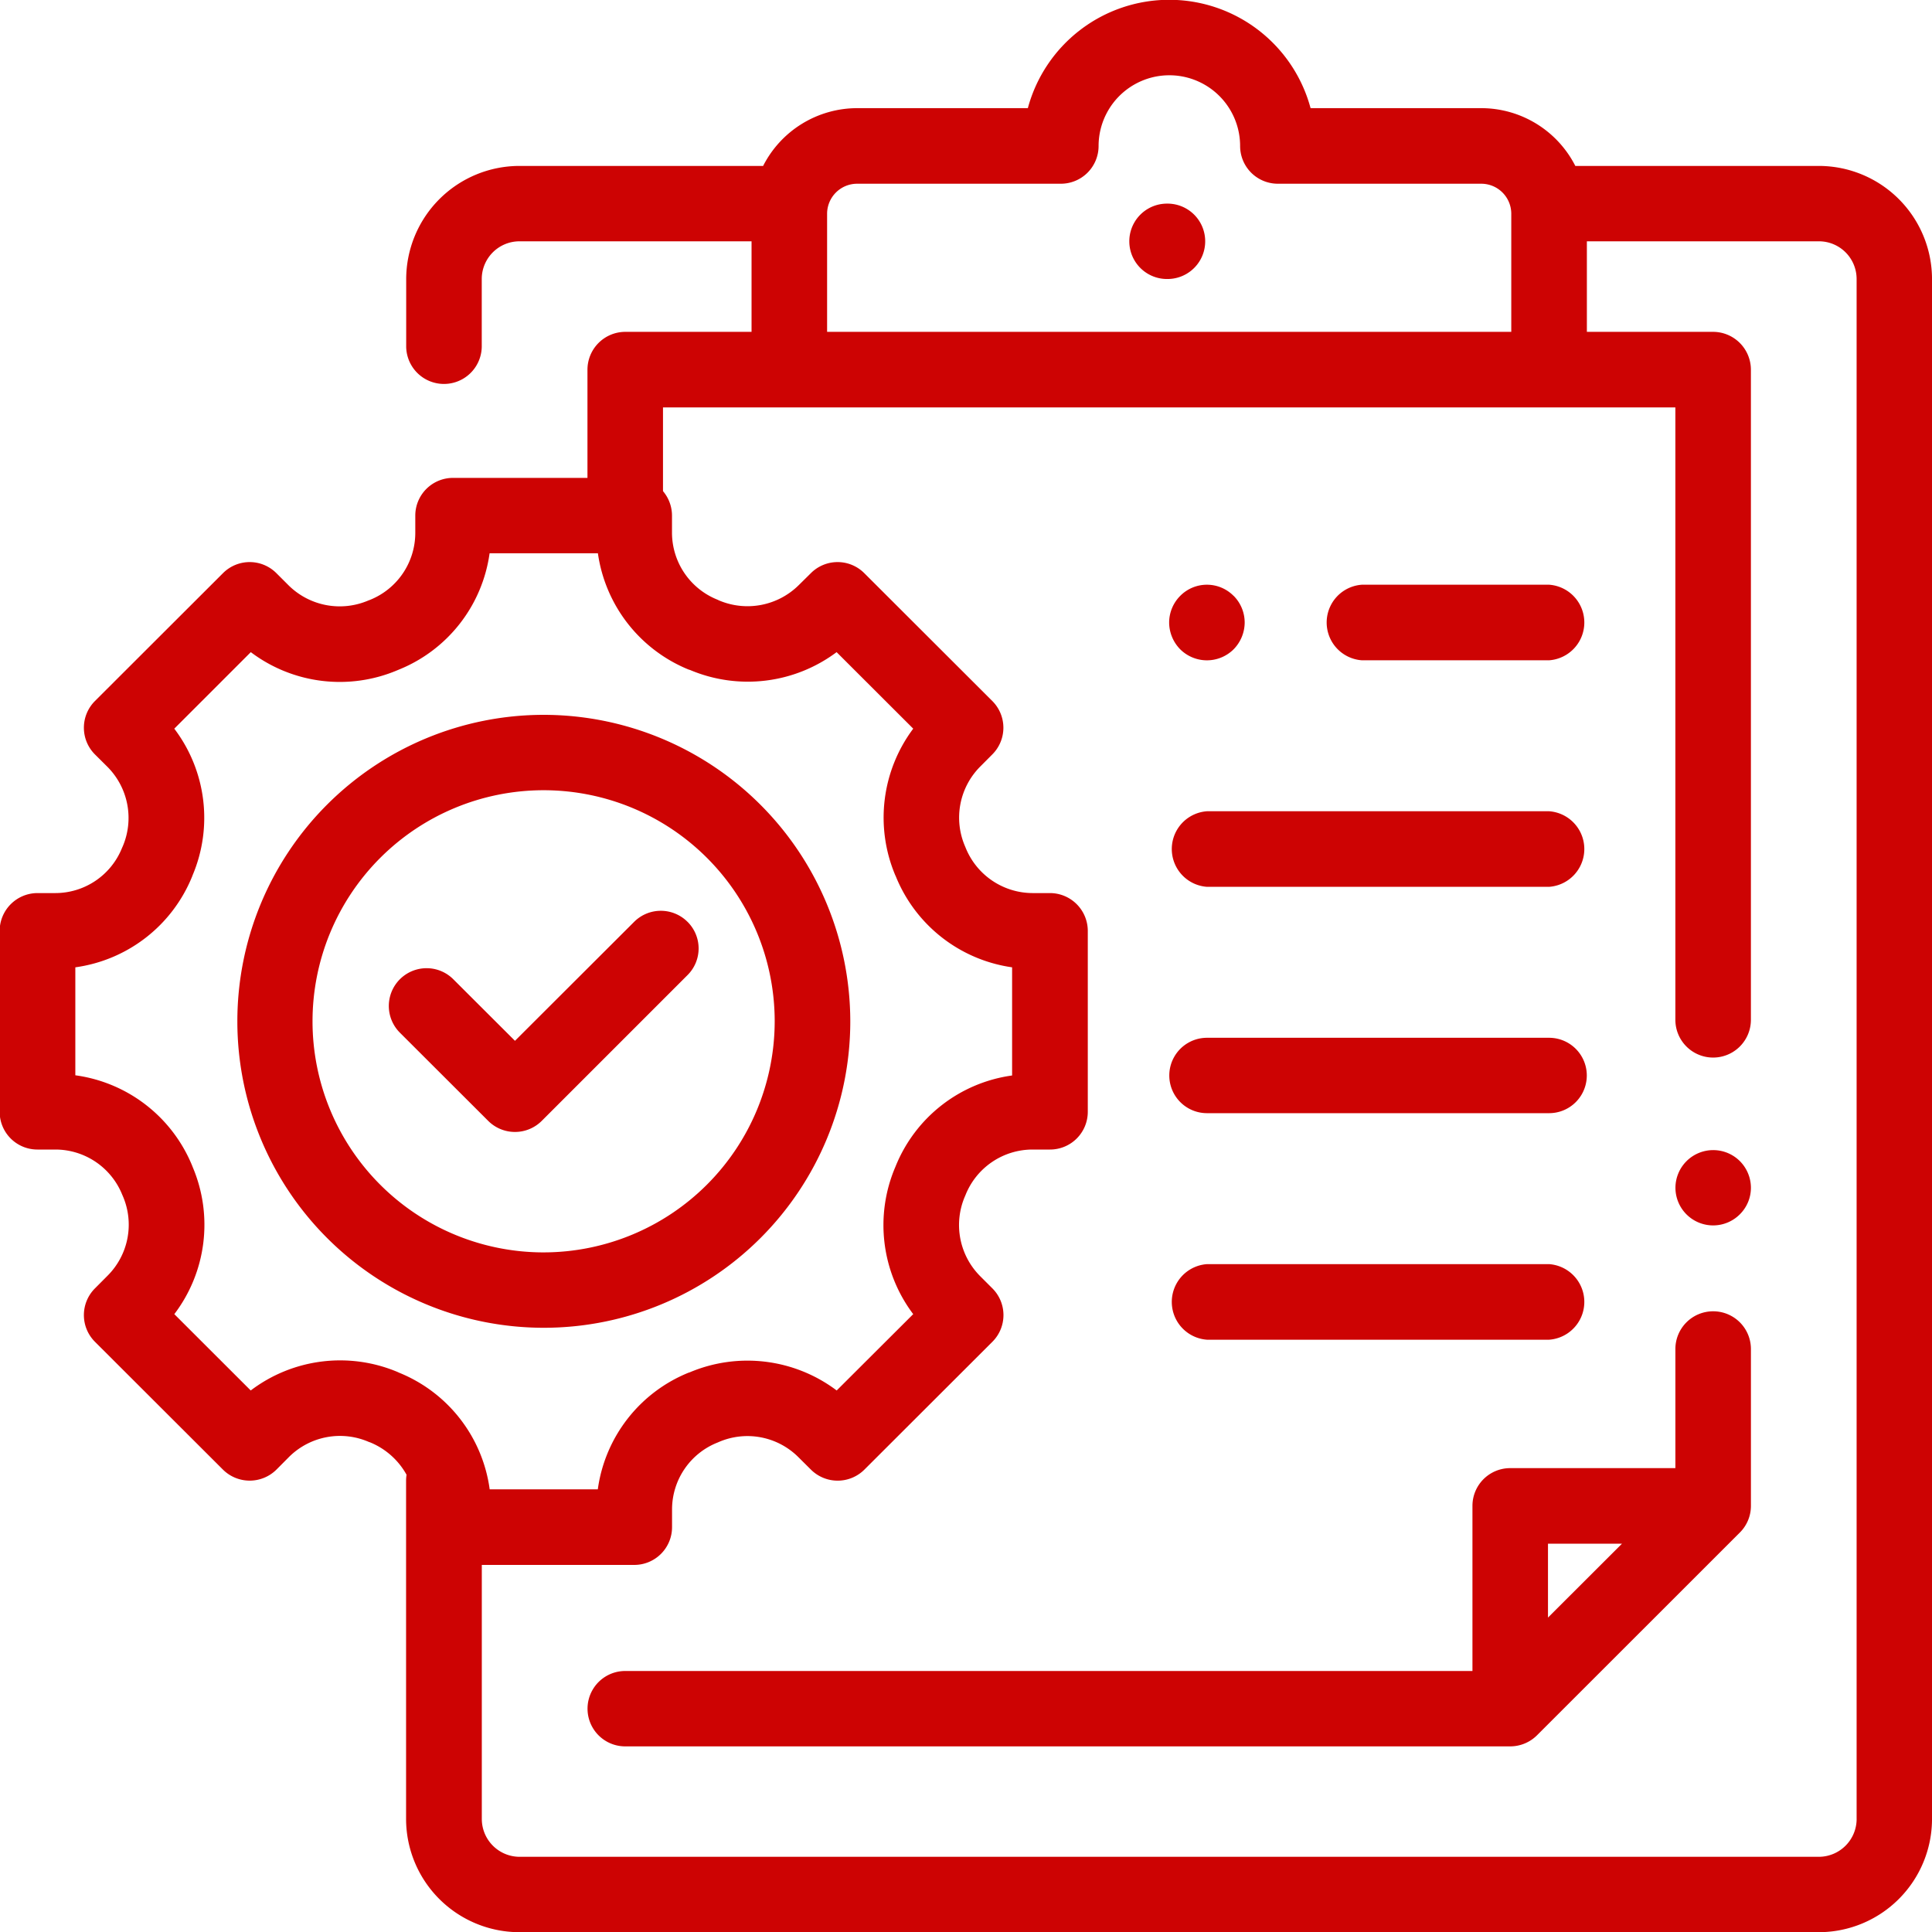 <svg xmlns="http://www.w3.org/2000/svg" width="102" height="102"><path id="Forma_1" data-name="Forma 1" d="M998.855 4796.3a1.994 1.994 0 0 0-3.4 1.41 1.99 1.99 0 0 0 3.4 1.4 1.975 1.975 0 0 0 .585-1.4 2 2 0 0 0-.585-1.41zm4.175-52.54h-12.861a5.576 5.576 0 0 0-4.966-3.05h-9.011a7.729 7.729 0 0 0-14.927 0h-9.011a5.576 5.576 0 0 0-4.965 3.05h-12.861a5.985 5.985 0 0 0-5.983 5.97v3.59a1.995 1.995 0 0 0 3.989 0v-3.59a1.992 1.992 0 0 1 1.994-1.99h12.25v4.78h-6.669a2 2 0 0 0-1.994 2v5.71h-7.09a1.992 1.992 0 0 0-2 1.99v.93a3.813 3.813 0 0 1-2.391 3.52l-.081.03a3.839 3.839 0 0 1-4.2-.78l-.661-.66a1.992 1.992 0 0 0-2.82 0l-6.759 6.75a1.994 1.994 0 0 0 0 2.82l.674.67a3.825 3.825 0 0 1 .79 4.19l-.032.07a3.794 3.794 0 0 1-3.515 2.39h-.954a2 2 0 0 0-1.994 2v9.55a1.991 1.991 0 0 0 1.994 1.99h.97a3.807 3.807 0 0 1 3.509 2.39l.031.07a3.806 3.806 0 0 1-.787 4.18l-.686.69a1.994 1.994 0 0 0 0 2.82l6.759 6.75a2.005 2.005 0 0 0 2.821 0l.686-.69a3.815 3.815 0 0 1 4.2-.77l.062.02a3.88 3.88 0 0 1 1.923 1.71 2.048 2.048 0 0 0-.025.31v17.86a5.986 5.986 0 0 0 5.982 5.98h68.6a5.983 5.983 0 0 0 5.98-5.98v-81.3a5.981 5.981 0 0 0-5.971-5.97zm-52.363 2.52a1.586 1.586 0 0 1 1.587-1.58H963a1.992 1.992 0 0 0 2-1.99 3.736 3.736 0 1 1 7.472 0 1.992 1.992 0 0 0 1.994 1.99H985.2a1.586 1.586 0 0 1 1.588 1.58v6.24h-36.121v-6.24zm-22.6 61.19l-.064-.03a7.808 7.808 0 0 0-7.766.97l-4.034-4.03a7.8 7.8 0 0 0 .972-7.76l-.027-.07a7.8 7.8 0 0 0-6.171-4.78v-5.7a7.807 7.807 0 0 0 6.165-4.79l.026-.07a7.789 7.789 0 0 0-.967-7.74l4.04-4.04a7.8 7.8 0 0 0 7.751.95l.072-.03a7.777 7.777 0 0 0 4.784-6.14h5.718a7.815 7.815 0 0 0 4.792 6.14l.069.02a7.833 7.833 0 0 0 7.742-.94l4.045 4.04a7.831 7.831 0 0 0-.947 7.74l.028.06a7.813 7.813 0 0 0 6.139 4.8v5.71a7.777 7.777 0 0 0-6.144 4.78l-.029.07a7.814 7.814 0 0 0 .952 7.75l-4.04 4.03a7.833 7.833 0 0 0-7.754-.96l-.064.02a7.789 7.789 0 0 0-4.794 6.16h-5.708a7.768 7.768 0 0 0-4.787-6.16zm76.954 23.56a2 2 0 0 1-1.99 2h-68.6a2 2 0 0 1-1.994-2v-13.41h8.05a1.994 1.994 0 0 0 1.994-2v-.95a3.8 3.8 0 0 1 2.4-3.51l.07-.03a3.808 3.808 0 0 1 4.189.79l.674.67a2 2 0 0 0 2.82 0l6.759-6.75a1.992 1.992 0 0 0 0-2.82l-.66-.66a3.826 3.826 0 0 1-.788-4.2l.034-.08a3.812 3.812 0 0 1 3.517-2.39h.934a1.992 1.992 0 0 0 2-1.99v-9.55a2 2 0 0 0-2-2h-.92a3.822 3.822 0 0 1-3.528-2.39l-.033-.08a3.82 3.82 0 0 1 .793-4.2l.647-.65a1.992 1.992 0 0 0 0-2.82l-6.759-6.75a1.992 1.992 0 0 0-2.82 0l-.648.64a3.849 3.849 0 0 1-4.2.8l-.084-.04a3.814 3.814 0 0 1-2.4-3.52v-.92a2 2 0 0 0-.475-1.29v-4.42h53.448v32.33a1.994 1.994 0 0 0 3.988 0v-34.32a2 2 0 0 0-1.994-2h-6.666v-4.78h12.251a1.989 1.989 0 0 1 1.99 1.99v81.3zm-36.382-85.28h-.027a1.99 1.99 0 1 0 0 3.98h.027a1.99 1.99 0 1 0-.001-3.98zm-25.34 37.92a1.993 1.993 0 0 0-2.821 0l-6.29 6.28-3.256-3.25a1.994 1.994 0 0 0-2.82 2.82l4.666 4.66a2 2 0 0 0 2.82 0l7.7-7.7a1.981 1.981 0 0 0 .002-2.81zm54.147 20.56a1.992 1.992 0 0 0-1.994 1.99v6.29h-8.72a1.991 1.991 0 0 0-1.994 1.99v8.72h-44.729a1.99 1.99 0 1 0 0 3.98h46.722a2.007 2.007 0 0 0 1.41-.58l10.715-10.71a1.985 1.985 0 0 0 .584-1.41v-8.28a1.992 1.992 0 0 0-1.995-1.99zm-8.72 16.17v-3.9h3.906zm-53.026-47.66a16.18 16.18 0 1 0 16.191 16.18 16.2 16.2 0 0 0-16.191-16.18zm0 28.38a12.2 12.2 0 1 1 12.2-12.2 12.213 12.213 0 0 1-12.2 12.2zm53.081-35.25H978.9a2 2 0 0 0 0 3.99h9.886a2 2 0 0 0-.001-3.99zm-16.652.59a1.98 1.98 0 0 0-2.82 0 2 2 0 0 0-.584 1.41 2.033 2.033 0 0 0 .584 1.41 2 2 0 0 0 2.82 0 2.033 2.033 0 0 0 .584-1.41 2 2 0 0 0-.58-1.41zm16.652 11.37h-18.058a2 2 0 0 0 0 3.99h18.062a2 2 0 0 0 0-3.99zm0 11.96h-18.058a1.99 1.99 0 1 0 0 3.98h18.062a1.99 1.99 0 1 0 0-3.98zm0 11.95h-18.058a2 2 0 0 0 0 3.99h18.062a2 2 0 0 0 0-3.99z" transform="translate(-907 -4735)" fill="#cd0303" fill-rule="evenodd"/></svg>